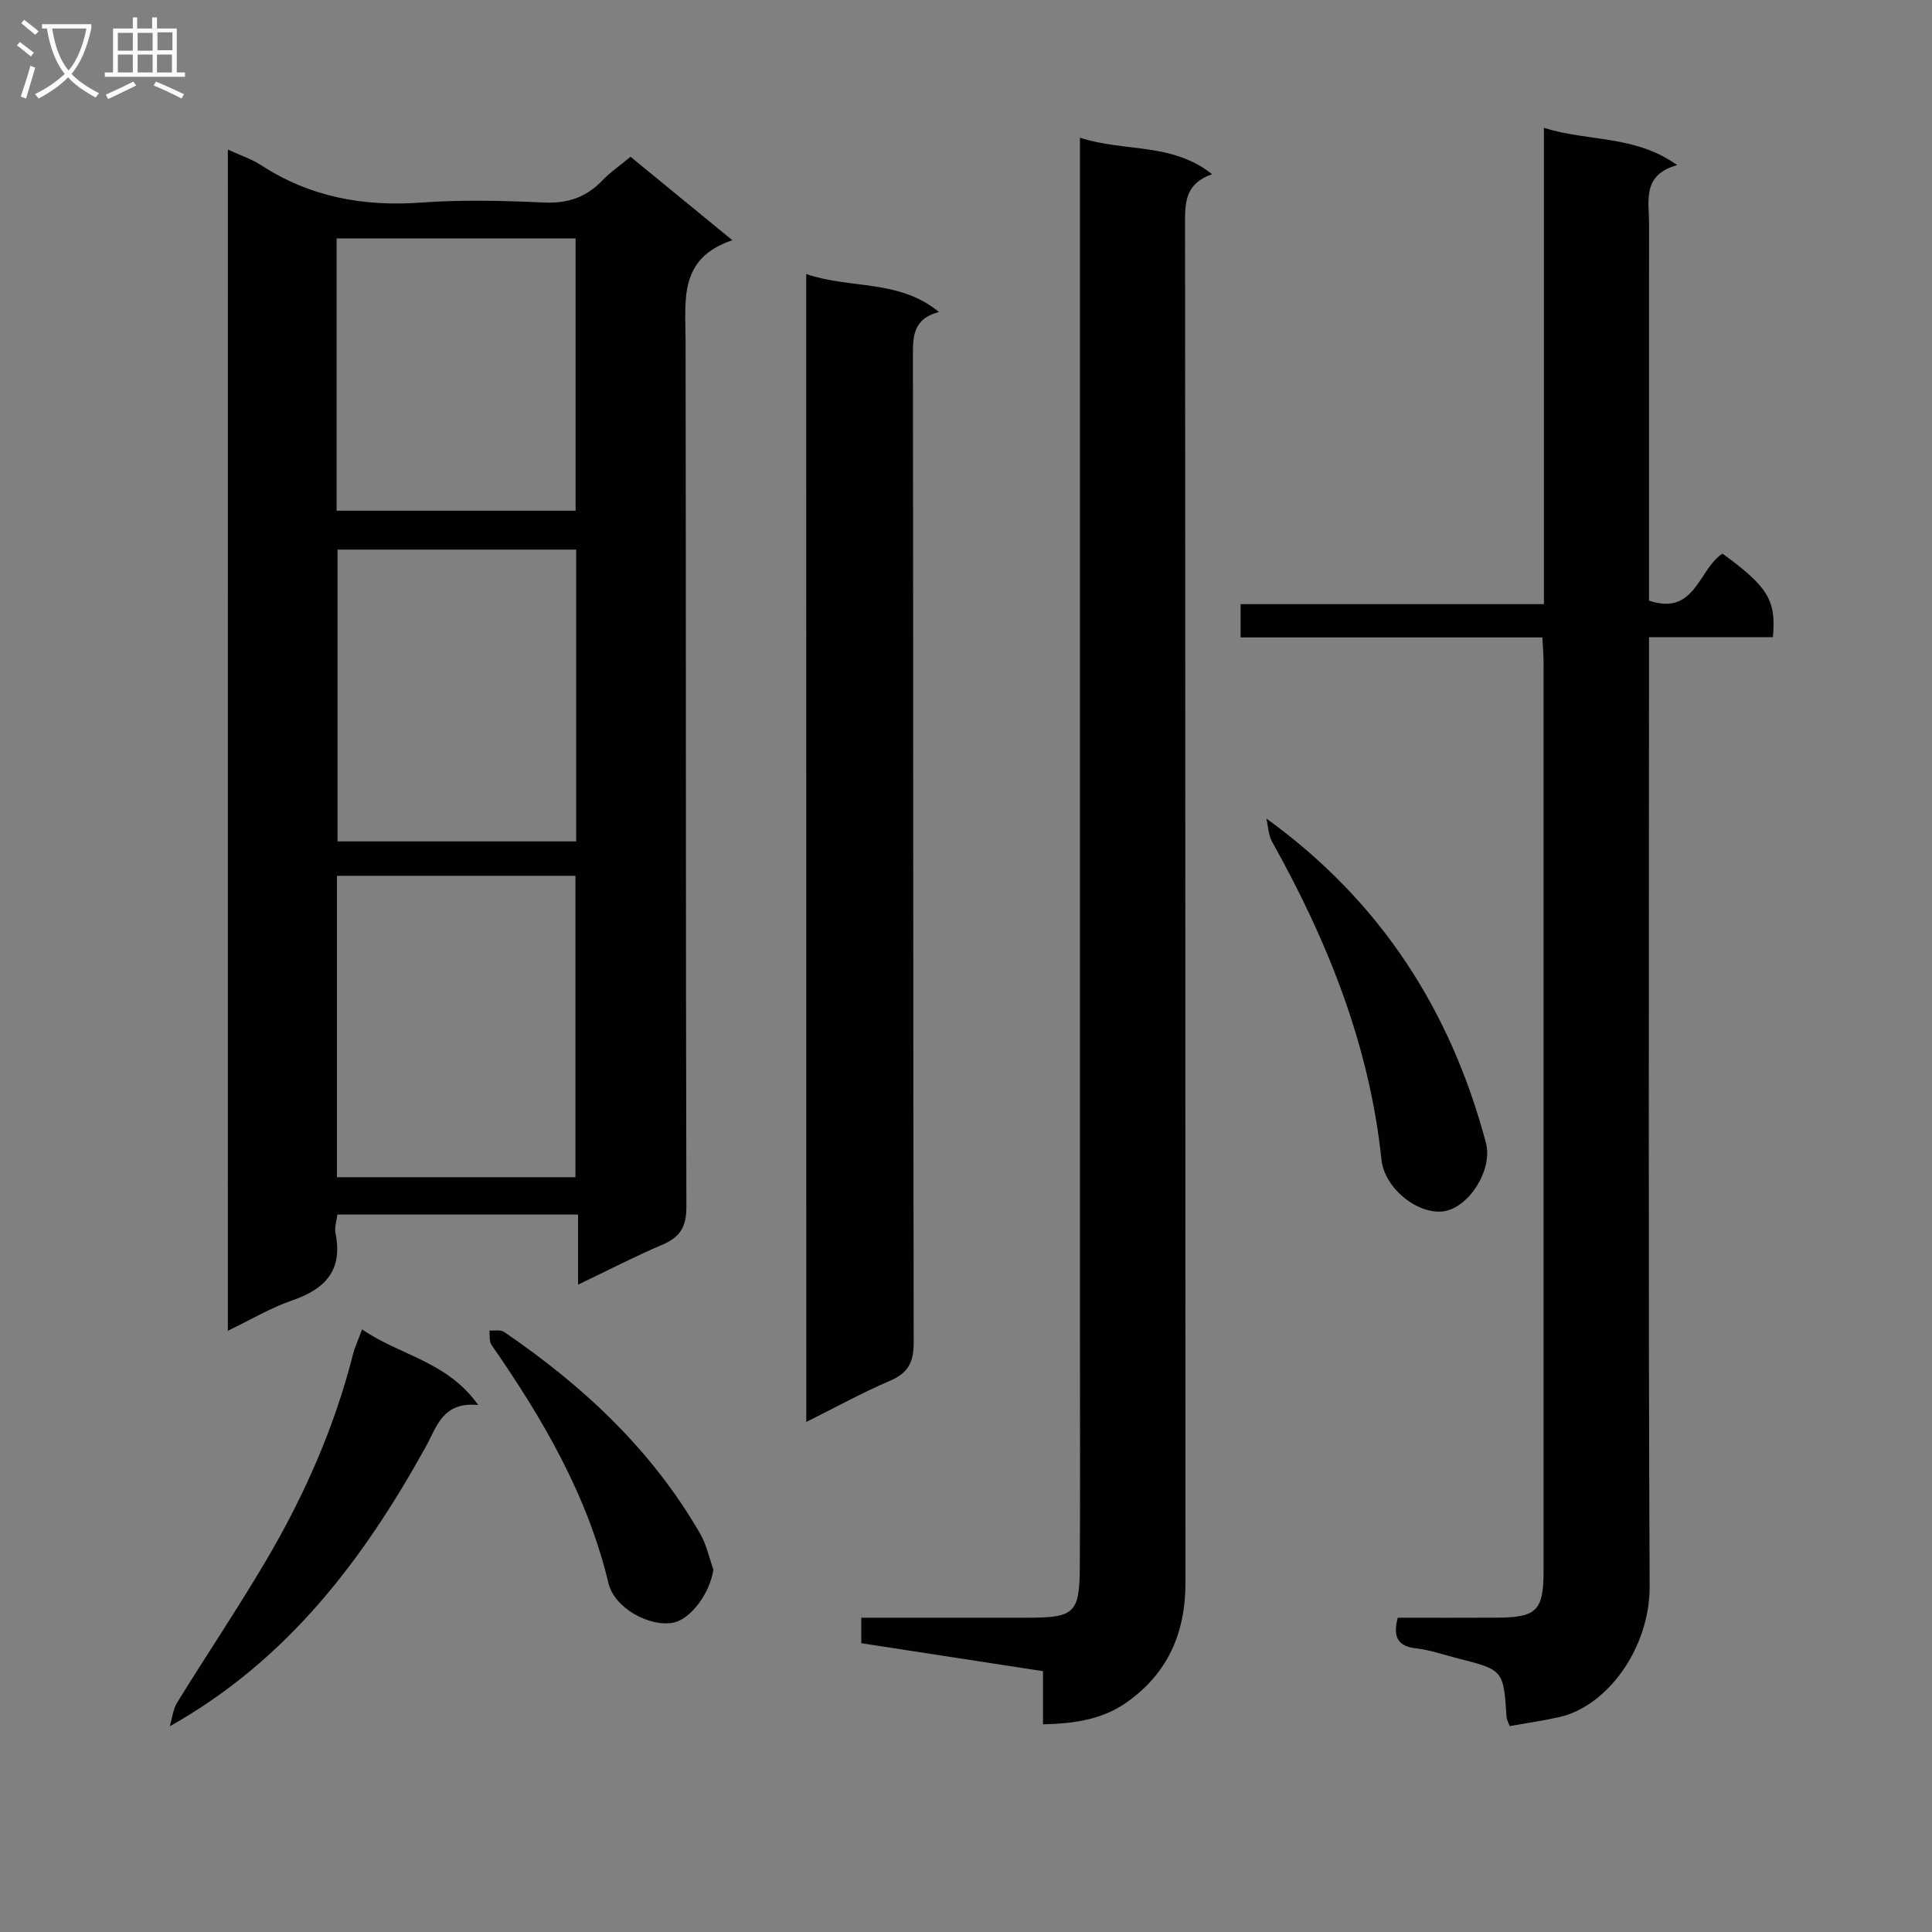 <svg enable-background="new 0 0 400 400" viewBox="0 0 400 400" xmlns="http://www.w3.org/2000/svg"><rect x="0" y="0" width="400" height="400" fill="#808080" stroke="none"/><g fill="#010104"><path d="m47.18 30.97c2.62 1.21 4.87 1.93 6.78 3.17 10.16 6.63 21.23 8.68 33.25 7.8 8.45-.62 17-.39 25.48-.01 4.88.22 8.68-1.09 12.01-4.56 1.69-1.76 3.76-3.17 5.85-4.91 6.91 5.66 13.57 11.12 21.07 17.27-11.14 3.76-9.69 12.36-9.68 20.71.11 59.81.01 119.62.17 179.43.01 4.16-1.32 6.28-4.99 7.84-5.62 2.39-11.06 5.21-17.44 8.27 0-5.21 0-9.73 0-14.52-16.97 0-33.22 0-49.83 0-.15 1.29-.63 2.64-.39 3.84 1.55 7.61-2.03 11.56-8.93 13.92-4.46 1.53-8.6 4.01-13.36 6.3.01-81.82.01-162.88.01-244.55zm22.58 150.36v62.4h49.38c0-20.89 0-41.58 0-62.4-16.59 0-32.73 0-49.38 0zm49.53-67.54c-16.9 0-33.15 0-49.41 0v60.41h49.41c0-20.29 0-40.21 0-60.41zm-49.6-8.05h49.48c0-18.98 0-37.68 0-56.38-16.68 0-32.94 0-49.48 0z"/><path d="m312.55 357.37c-.43-1.17-.61-1.47-.63-1.78-.64-9.83-.64-9.84-10.07-12.23-2.89-.74-5.76-1.75-8.7-2.09-3.79-.45-4.79-2.35-3.76-6.34 6.75 0 13.71.03 20.66-.01 8.11-.05 9.53-1.48 9.53-9.69.01-62.65.01-125.31 0-187.96 0-1.62-.15-3.24-.25-5.3-21.04 0-41.64 0-62.48 0 0-2.4 0-4.34 0-6.89h62.8c0-33 0-65.4 0-98.61 9.27 2.91 18.84 1.44 27.6 7.72-7.31 1.99-5.83 7.36-5.83 12.11-.02 24.16-.01 48.32-.01 72.49v5.57c9.6 3.22 10.22-6.51 15.21-9.74 9.4 6.86 11.14 9.61 10.44 17.31-8.29 0-16.67 0-25.65 0v7c0 63.15-.16 126.31.13 189.46.06 12.96-8.88 24.9-18.68 27.11-3.37.76-6.8 1.24-10.31 1.87z"/><path d="m223.59 28.51c9.28 3.03 18.99.9 27.36 7.56-5.81 2.03-5.6 6.2-5.6 10.65.08 93.64.04 187.29.09 280.93.01 10.4-3.63 18.81-12.23 24.84-5.07 3.56-10.87 4.37-17.27 4.51 0-3.7 0-6.99 0-11-12.61-1.94-24.99-3.85-37.62-5.79 0-1.77 0-3.31 0-5.28 11.63 0 23.09.01 34.56 0 9.55-.01 10.63-.95 10.68-10.49.1-16.5.03-32.99.03-49.49 0-79.81 0-159.63 0-239.44 0-2.11 0-4.21 0-7z"/><path d="m166.92 56.74c9.18 3.14 19.18 1.03 27.48 7.85-5.47 1.44-5.4 5.19-5.39 9.38.09 67.97.03 135.95.16 203.92.01 4.02-1.04 6.32-4.83 7.95-5.76 2.46-11.27 5.5-17.41 8.56-.01-79.39-.01-158.09-.01-237.66z"/><path d="m74.96 275.23c7.87 5.43 17.6 6.57 24.05 15.66-7.39-.71-8.54 4.47-10.83 8.6-12.89 23.28-28.53 44.14-53.03 57.92.49-1.65.66-3.5 1.53-4.92 6.03-9.77 12.44-19.3 18.28-29.18 7.97-13.48 14.28-27.73 18.14-42.98.37-1.41 1.01-2.76 1.86-5.1z"/><path d="m262.19 169.47c23.74 17.15 38.17 39.82 45.45 67.11 1.5 5.62-3.54 13.47-8.75 14.21-5.34.75-12.25-4.77-12.87-10.67-2.48-23.7-11.13-45.24-22.64-65.83-.78-1.4-.81-3.21-1.19-4.82z"/><path d="m147.7 324.95c-.67 4.79-4.65 10.33-8.38 11.02-4.85.9-12.11-3.02-13.34-8.17-4.38-18.32-13.66-34.13-24.23-49.37-.51-.73-.3-1.96-.43-2.96 1.02.07 2.29-.22 3.03.28 16.42 11.19 30.68 24.51 40.68 41.91 1.26 2.22 1.79 4.85 2.67 7.29z"/></g><path d="m6.4 11.7c-1-.8-1.9-1.6-2.9-2.3l.6-.7c.9.7 1.9 1.4 2.9 2.2zm-2.1 8.3c.7-2.1 1.4-4.2 2-6.4.2.1.6.3 1 .4-.7 2.3-1.3 4.4-1.9 6.4zm3-12.8c-1.1-.9-2.1-1.7-2.9-2.4l.6-.7c1 .8 2 1.5 3 2.4zm1.4-1.3v-.9h10.2v.9c-.9 4.2-2.3 7.3-4.1 9.4 1.3 1.4 3.2 2.7 5.7 4-.2.2-.4.5-.7.9-2.5-1.4-4.4-2.7-5.7-4.2-1.4 1.5-3.5 3-6.1 4.4 0 0 0 0-.1-.1-.3-.4-.5-.7-.7-.8 2.7-1.3 4.7-2.8 6.2-4.2-1.8-2.2-3-5.3-3.7-9.4zm9.2 0h-7.1c.6 3.8 1.7 6.7 3.4 8.7 1.7-2 2.9-4.8 3.7-8.7z" fill="#fbfafa"/><path d="m31.6 3.6h.9v2.3h4.1v9.1h1.7v.9h-16.6v-.9h1.7v-9.1h4.1v-2.3h.9v2.3h3.1v-2.3zm-4 13.3.6.8c-1.9.9-3.8 1.9-5.8 2.8-.2-.3-.3-.6-.5-.9 2-.9 3.9-1.8 5.7-2.7zm-3.2-10.1v3.7h3.1v-3.7zm0 4.5v3.7h3.1v-3.7zm4.1-4.5v3.7h3.1v-3.7zm0 4.5v3.7h3.1v-3.7zm9.1 9.1c-2.1-1.1-4.1-2-5.8-2.7l.5-.8c2.2.9 4.1 1.8 5.8 2.6zm-1.9-13.7h-3.1v3.7h3.1v-3.6zm-3.2 4.6v3.7h3.1v-3.7z" fill="#fbfafa"/></svg>